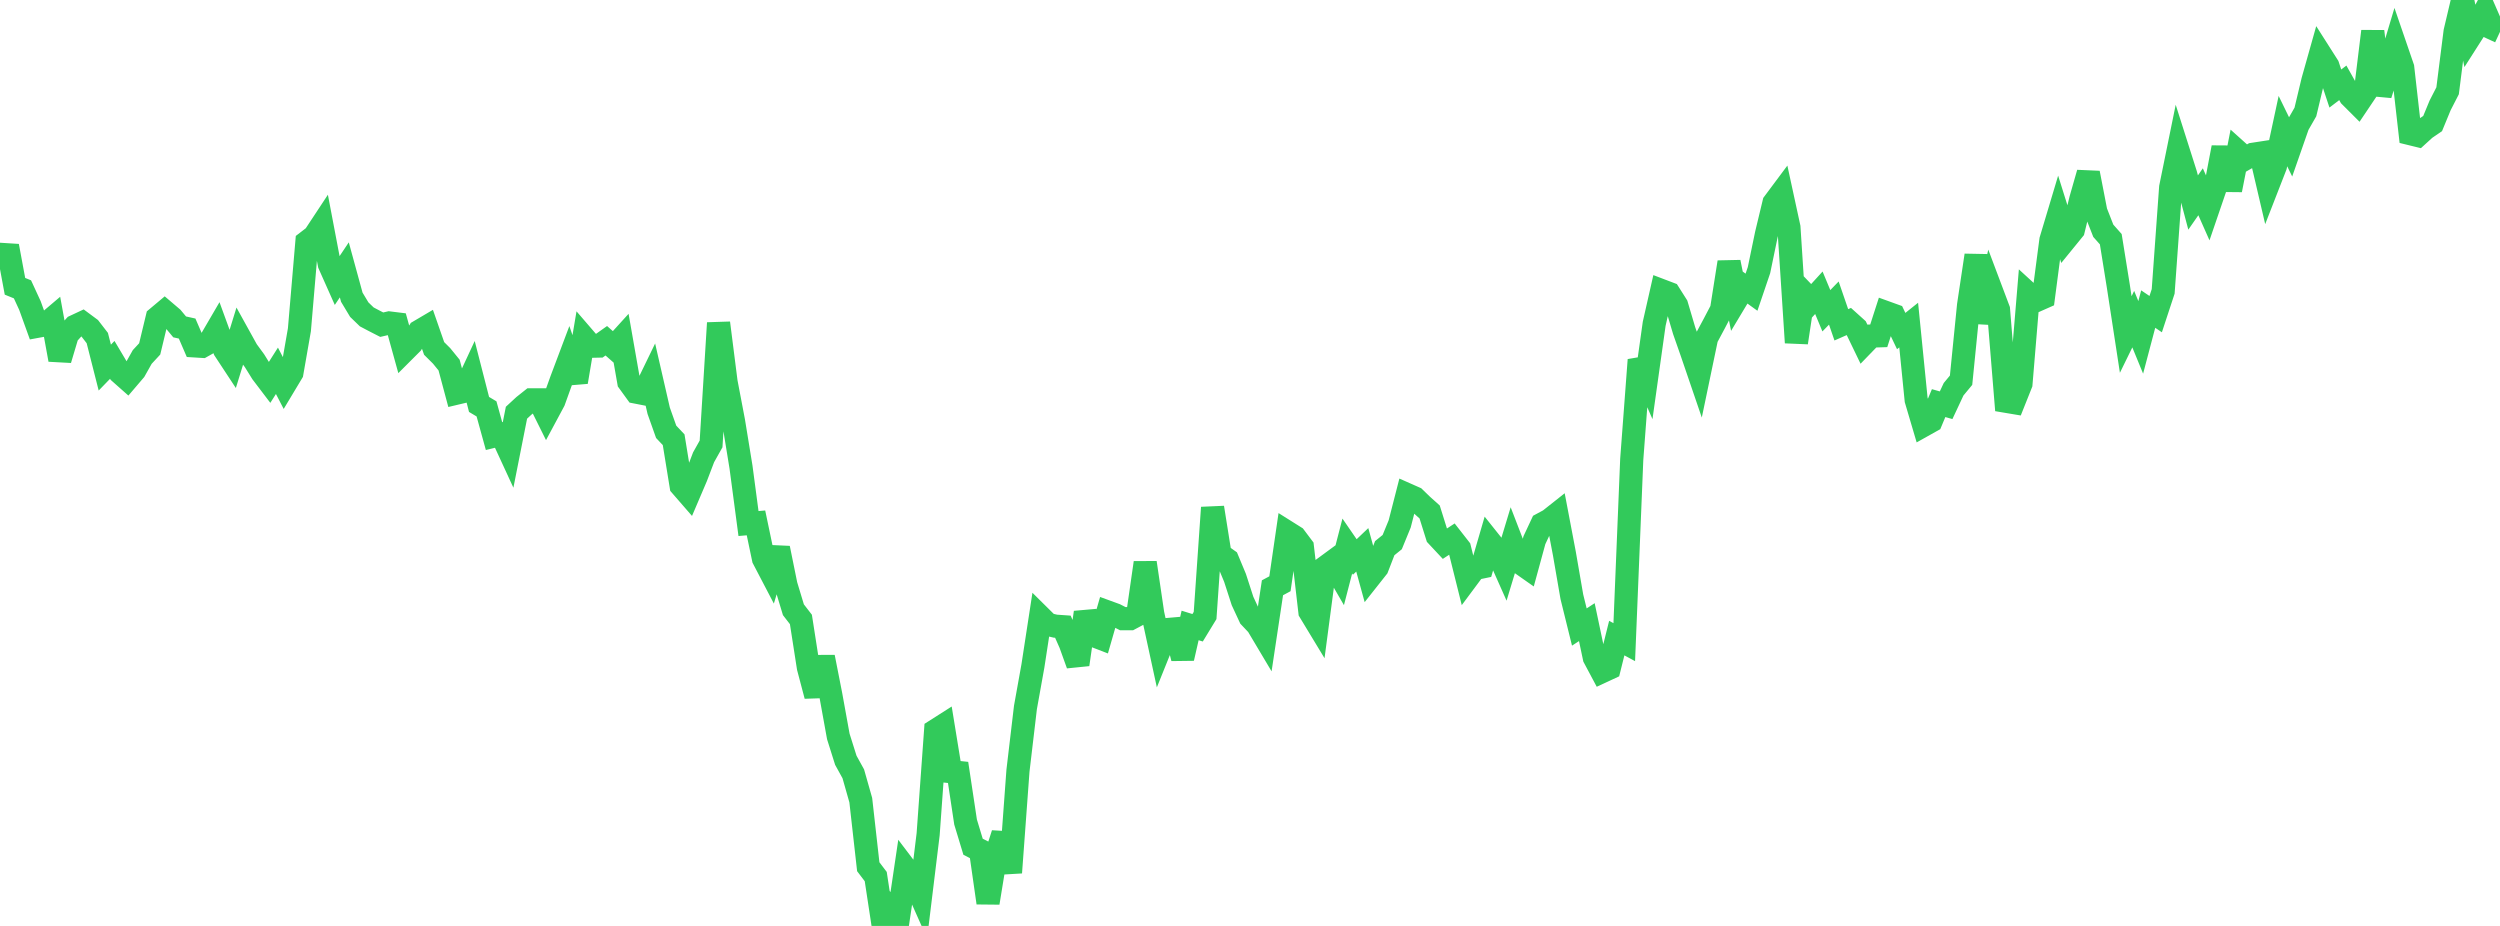 <?xml version="1.0" standalone="no"?>
<!DOCTYPE svg PUBLIC "-//W3C//DTD SVG 1.1//EN" "http://www.w3.org/Graphics/SVG/1.1/DTD/svg11.dtd">

<svg width="135" height="50" viewBox="0 0 135 50" preserveAspectRatio="none" 
  xmlns="http://www.w3.org/2000/svg"
  xmlns:xlink="http://www.w3.org/1999/xlink">


<polyline points="0.0, 14.543 0.404, 13.286 0.808, 15.46 1.213, 15.624 1.617, 16.5 2.021, 17.619 2.425, 17.545 2.829, 17.202 3.234, 19.423 3.638, 18.069 4.042, 17.621 4.446, 17.432 4.85, 17.732 5.254, 18.255 5.659, 19.85 6.063, 19.433 6.467, 20.113 6.871, 20.471 7.275, 19.998 7.68, 19.277 8.084, 18.84 8.488, 17.16 8.892, 16.821 9.296, 17.165 9.701, 17.652 10.105, 17.742 10.509, 18.678 10.913, 18.703 11.317, 18.476 11.722, 17.782 12.126, 18.889 12.53, 19.503 12.934, 18.195 13.338, 18.925 13.743, 19.478 14.147, 20.128 14.551, 20.66 14.955, 20.023 15.359, 20.802 15.763, 20.129 16.168, 17.808 16.572, 13.068 16.976, 12.757 17.38, 12.145 17.784, 14.269 18.189, 15.178 18.593, 14.573 18.997, 16.049 19.401, 16.721 19.805, 17.112 20.21, 17.326 20.614, 17.533 21.018, 17.439 21.422, 17.489 21.826, 18.949 22.231, 18.544 22.635, 17.894 23.039, 17.656 23.443, 18.816 23.847, 19.218 24.251, 19.715 24.656, 21.229 25.06, 21.133 25.464, 20.264 25.868, 21.839 26.272, 22.08 26.677, 23.549 27.081, 23.45 27.485, 24.326 27.889, 22.287 28.293, 21.914 28.698, 21.592 29.102, 21.592 29.506, 22.405 29.91, 21.652 30.314, 20.528 30.719, 19.452 31.123, 20.626 31.527, 18.228 31.931, 18.697 32.335, 18.688 32.74, 18.401 33.144, 18.756 33.548, 18.311 33.952, 20.617 34.356, 21.174 34.76, 21.253 35.165, 20.418 35.569, 22.179 35.973, 23.318 36.377, 23.746 36.781, 26.231 37.186, 26.697 37.59, 25.751 37.994, 24.693 38.398, 23.972 38.802, 17.44 39.207, 20.629 39.611, 22.75 40.015, 25.228 40.419, 28.271 40.823, 28.236 41.228, 30.17 41.632, 30.944 42.036, 29.601 42.44, 31.59 42.844, 32.926 43.249, 33.45 43.653, 36.044 44.057, 37.575 44.461, 35.484 44.865, 37.54 45.269, 39.769 45.674, 41.054 46.078, 41.787 46.482, 43.209 46.886, 46.803 47.29, 47.335 47.695, 50.0 48.099, 49.156 48.503, 49.637 48.907, 46.91 49.311, 47.443 49.716, 48.353 50.12, 45.046 50.524, 39.445 50.928, 39.188 51.332, 41.668 51.737, 41.711 52.141, 44.39 52.545, 45.723 52.949, 45.931 53.353, 48.752 53.757, 46.281 54.162, 45.024 54.566, 47.12 54.97, 41.619 55.374, 38.201 55.778, 35.955 56.183, 33.317 56.587, 33.717 56.991, 33.813 57.395, 33.841 57.799, 34.756 58.204, 35.882 58.608, 33.073 59.012, 34.301 59.416, 34.457 59.82, 33.053 60.225, 33.201 60.629, 33.408 61.033, 33.408 61.437, 33.193 61.841, 30.386 62.246, 33.135 62.65, 34.998 63.054, 33.994 63.458, 33.959 63.862, 35.545 64.266, 33.774 64.671, 33.9 65.075, 33.237 65.479, 27.41 65.883, 29.944 66.287, 30.232 66.692, 31.205 67.096, 32.452 67.5, 33.323 67.904, 33.751 68.308, 34.43 68.713, 31.74 69.117, 31.523 69.521, 28.746 69.925, 29 70.329, 29.538 70.734, 33.032 71.138, 33.699 71.542, 30.645 71.946, 30.348 72.35, 31.046 72.754, 29.487 73.159, 30.076 73.563, 29.691 73.967, 31.159 74.371, 30.648 74.775, 29.602 75.18, 29.274 75.584, 28.288 75.988, 26.713 76.392, 26.892 76.796, 27.284 77.201, 27.647 77.605, 28.937 78.009, 29.369 78.413, 29.104 78.817, 29.621 79.222, 31.245 79.626, 30.702 80.03, 30.618 80.434, 29.231 80.838, 29.738 81.243, 30.648 81.647, 29.314 82.051, 30.363 82.455, 30.647 82.859, 29.168 83.263, 28.304 83.668, 28.086 84.072, 27.766 84.476, 29.89 84.88, 32.223 85.284, 33.86 85.689, 33.595 86.093, 35.511 86.497, 36.269 86.901, 36.081 87.305, 34.457 87.71, 34.676 88.114, 24.805 88.518, 19.436 88.922, 20.36 89.326, 17.485 89.731, 15.696 90.135, 15.85 90.539, 16.488 90.943, 17.851 91.347, 19.004 91.751, 20.187 92.156, 18.245 92.56, 17.491 92.964, 16.72 93.368, 14.158 93.772, 16.162 94.177, 15.487 94.581, 15.779 94.985, 14.589 95.389, 12.64 95.793, 10.959 96.198, 10.416 96.602, 12.278 97.006, 18.501 97.41, 15.832 97.814, 16.253 98.219, 15.809 98.623, 16.781 99.027, 16.365 99.431, 17.54 99.835, 17.362 100.24, 17.727 100.644, 18.564 101.048, 18.147 101.452, 18.134 101.856, 16.882 102.26, 17.028 102.665, 17.877 103.069, 17.554 103.473, 21.595 103.877, 22.962 104.281, 22.736 104.686, 21.768 105.09, 21.883 105.494, 21.02 105.898, 20.532 106.302, 16.488 106.707, 13.788 107.111, 17.423 107.515, 15.646 107.919, 16.718 108.323, 21.668 108.728, 21.736 109.132, 20.723 109.536, 15.867 109.94, 16.237 110.344, 16.058 110.749, 12.966 111.153, 11.617 111.557, 12.905 111.961, 12.409 112.365, 10.755 112.769, 9.341 113.174, 11.429 113.578, 12.462 113.982, 12.917 114.386, 15.43 114.79, 18.063 115.195, 17.234 115.599, 18.218 116.003, 16.69 116.407, 16.963 116.811, 15.736 117.216, 10.118 117.62, 8.137 118.024, 9.408 118.428, 10.936 118.832, 10.356 119.237, 11.268 119.641, 10.087 120.045, 7.965 120.449, 10.258 120.853, 8.201 121.257, 8.564 121.662, 8.332 122.066, 8.27 122.47, 9.998 122.874, 8.961 123.278, 7.08 123.683, 7.91 124.087, 6.753 124.491, 6.048 124.895, 4.358 125.299, 2.925 125.704, 3.561 126.108, 4.781 126.512, 4.473 126.916, 5.194 127.32, 5.597 127.725, 4.994 128.129, 1.693 128.533, 5.11 128.937, 3.819 129.341, 2.471 129.746, 3.651 130.15, 7.216 130.554, 7.315 130.958, 6.947 131.362, 6.672 131.766, 5.692 132.171, 4.903 132.575, 1.709 132.979, 0.0 133.383, 1.984 133.787, 1.351 134.192, 0.603 134.596, 1.531 135.0, 1.718" fill="none" stroke="#32ca5b" stroke-width="1.25"/>

</svg>